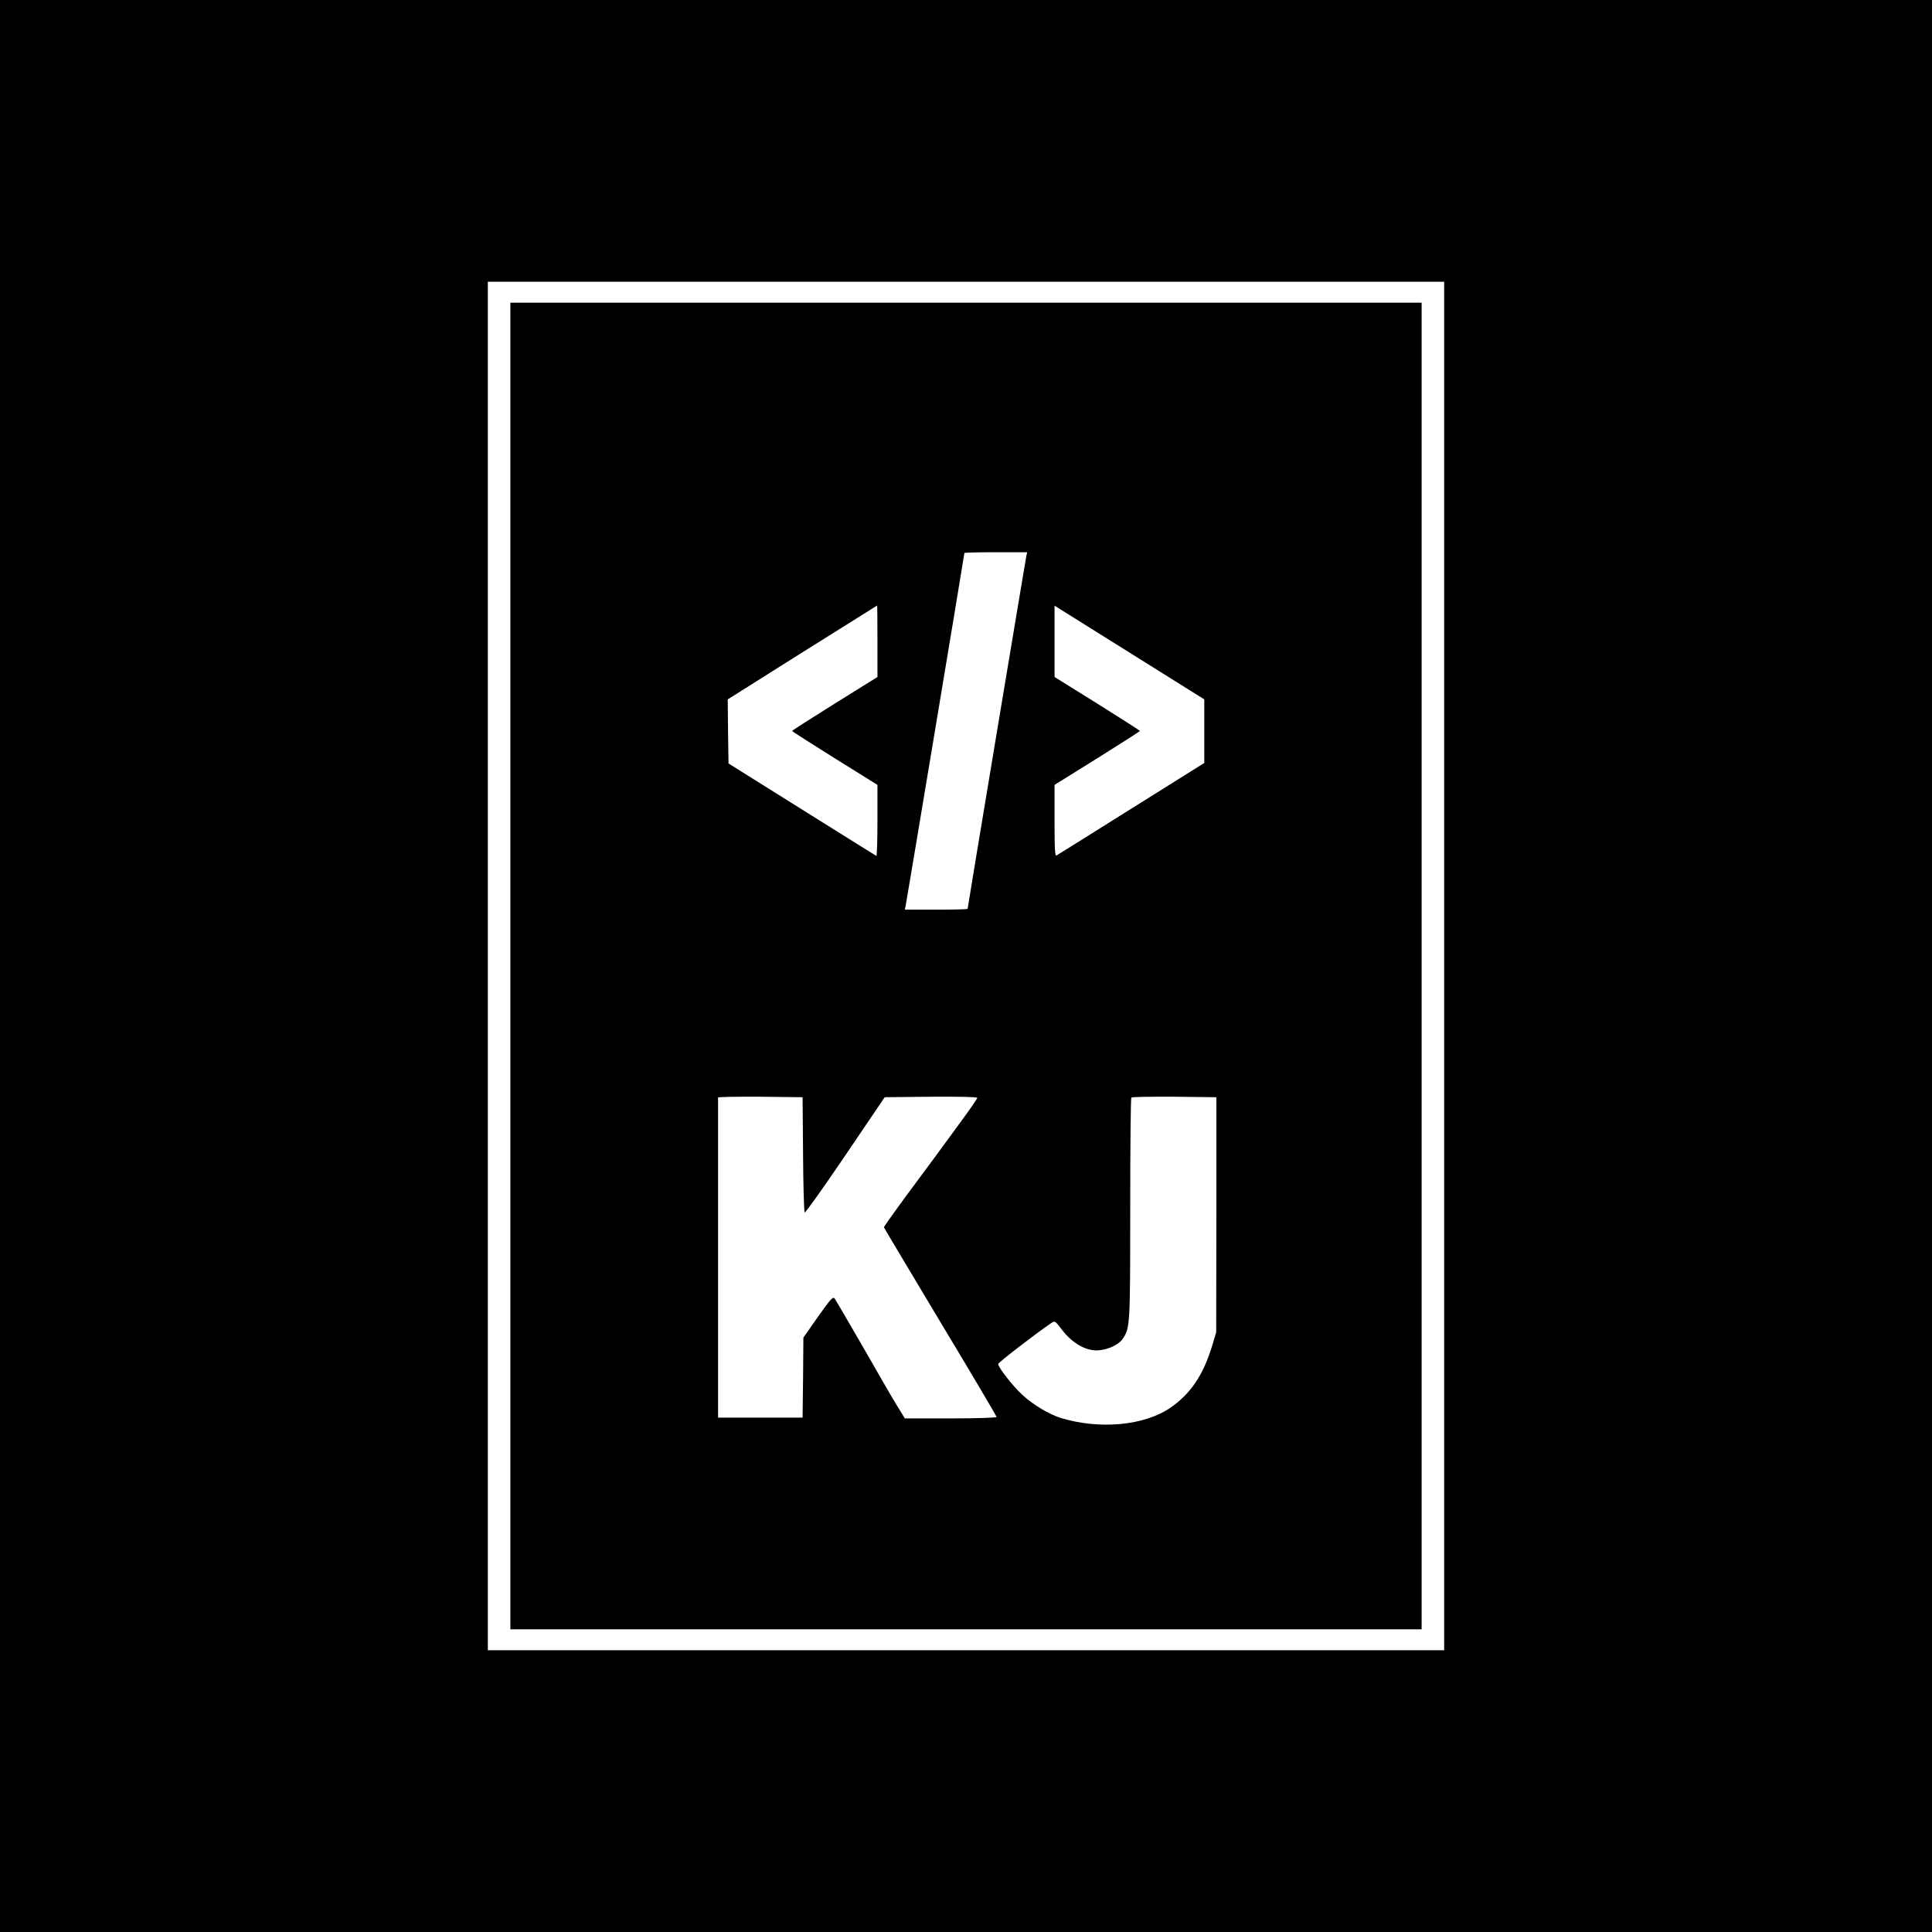 <?xml version="1.0" standalone="no"?>
<!DOCTYPE svg PUBLIC "-//W3C//DTD SVG 20010904//EN"
 "http://www.w3.org/TR/2001/REC-SVG-20010904/DTD/svg10.dtd">
<svg version="1.0" xmlns="http://www.w3.org/2000/svg"
 width="1200pt" height="1200pt" viewBox="0 0 1200 1200"
 preserveAspectRatio="xMidYMid meet">

<g transform="translate(0,1200) scale(0.1,-0.1)"
fill="#000000" stroke="none">
<path d="M0 6000 l0 -6000 6000 0 6000 0 0 6000 0 6000 -6000 0 -6000 0 0
-6000z m8970 0 l0 -4250 -2970 0 -2970 0 0 4250 0 4250 2970 0 2970 0 0 -4250z"/>
<path d="M3170 6000 l0 -4120 2830 0 2830 0 0 4120 0 4120 -2830 0 -2830 0 0
-4120z m3205 2548 c-5 -24 -365 -2184 -365 -2193 0 -3 -88 -5 -195 -5 l-195 0
5 23 c5 23 365 2183 365 2192 0 3 88 5 195 5 l195 0 -5 -22z m-925 -531 l0
-222 -265 -165 c-145 -91 -265 -167 -265 -170 0 -3 120 -79 265 -170 l265
-165 0 -223 c0 -123 -3 -221 -7 -218 -5 2 -213 133 -463 289 l-455 285 -3 199
-2 199 462 291 c255 160 464 291 466 292 1 1 2 -99 2 -222z m2030 -558 l0
-198 -452 -283 c-248 -156 -458 -287 -465 -291 -11 -6 -13 34 -13 215 l0 223
265 165 c145 91 265 167 265 170 0 3 -120 79 -265 170 l-265 165 0 222 0 221
465 -291 465 -291 0 -197z m-2492 -2629 c1 -195 6 -357 10 -361 4 -4 117 155
252 354 l245 362 288 3 c178 1 287 -1 287 -7 0 -6 -51 -79 -113 -163 -62 -84
-135 -184 -162 -221 -28 -37 -73 -98 -100 -135 -85 -113 -205 -280 -205 -285
0 -2 158 -266 350 -587 193 -320 350 -587 350 -591 0 -5 -128 -9 -285 -9
l-285 0 -23 38 c-30 47 -87 144 -120 202 -55 98 -279 484 -291 502 -12 17 -21
8 -105 -110 l-91 -130 -2 -248 -3 -249 -263 0 -262 0 0 990 c0 545 0 993 0
998 0 4 118 6 263 5 l262 -3 3 -355z m2567 -375 l-1 -730 -27 -90 c-56 -179
-131 -290 -255 -377 -162 -113 -442 -139 -684 -65 -73 23 -172 82 -239 144
-60 56 -149 170 -149 191 0 9 228 185 329 254 23 16 24 15 70 -45 65 -84 152
-131 227 -124 63 6 125 37 148 72 45 68 46 83 46 806 0 377 3 689 7 692 4 4
124 6 267 5 l261 -3 0 -730z"/>
</g>
</svg>
